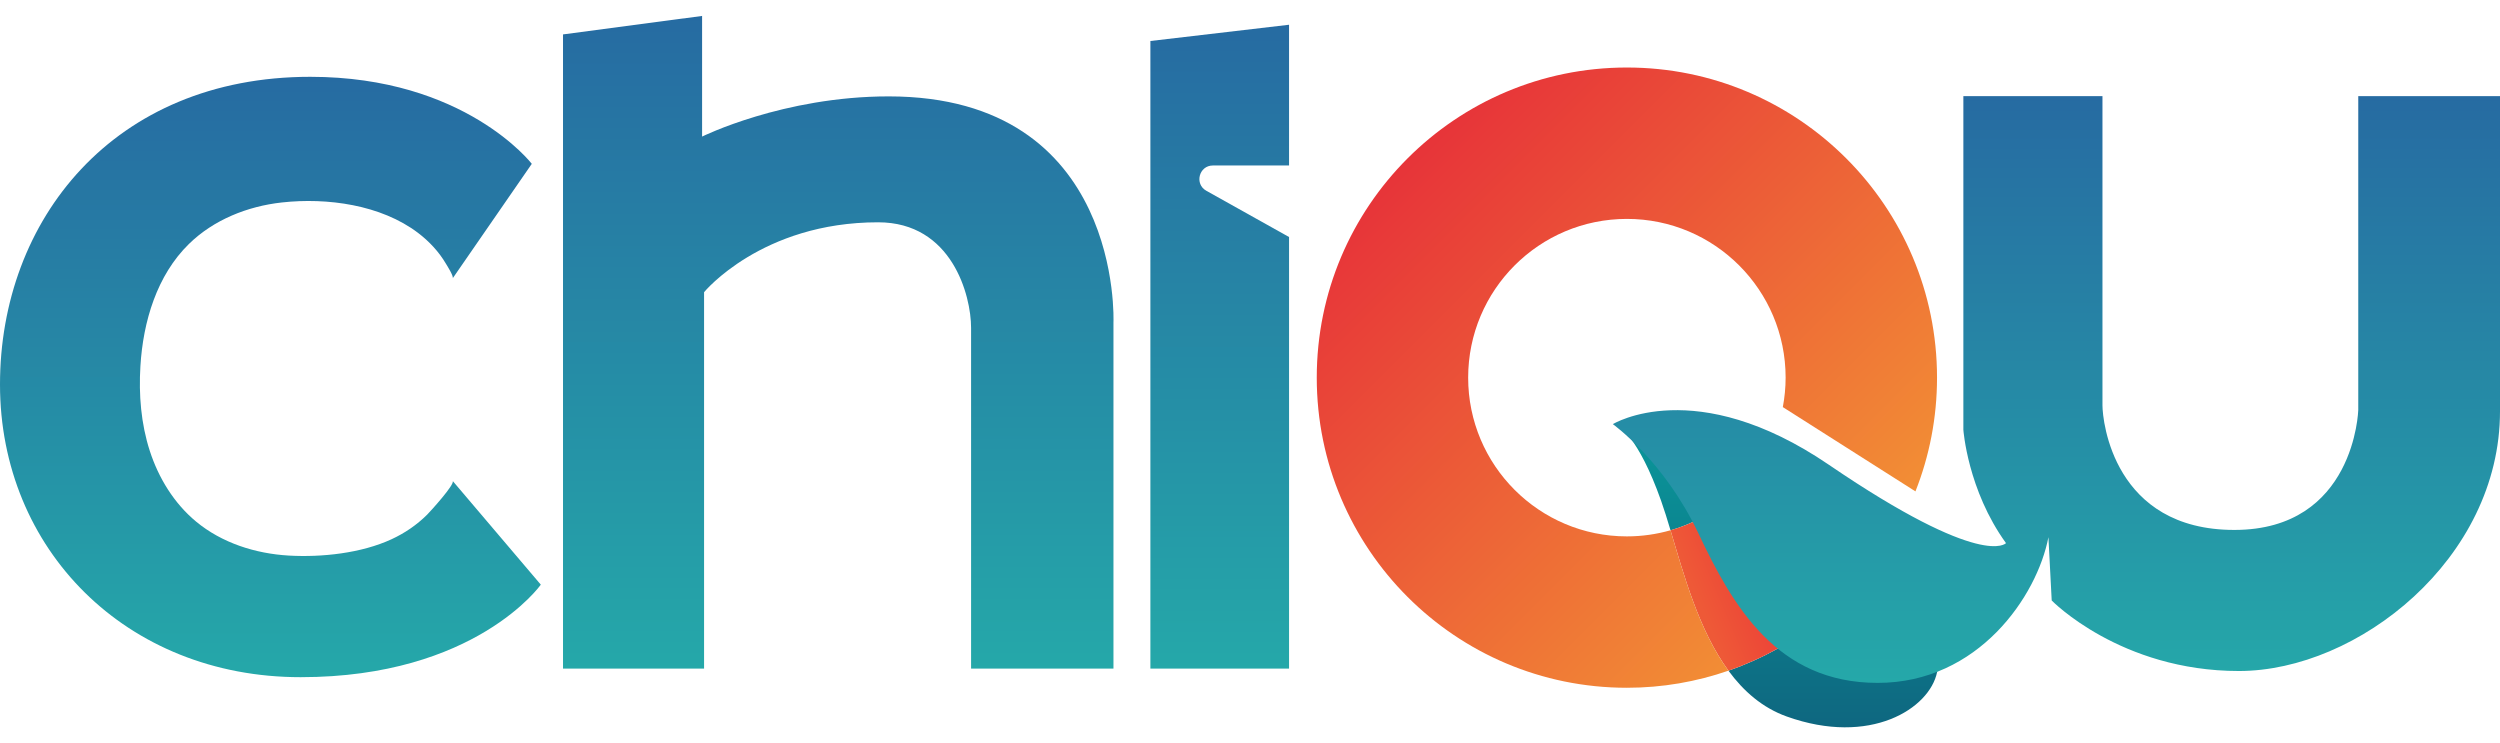<svg width="148" height="44" viewBox="0 0 148 44" fill="none" xmlns="http://www.w3.org/2000/svg">
<path d="M95.787 25.194C95.787 25.194 102.287 26.669 104.366 27.199C103.153 29.213 101.205 30.732 98.894 31.392C98.706 30.761 98.523 30.169 98.336 29.643C96.984 25.818 95.787 25.194 95.787 25.194ZM114.676 33.65C114.676 33.65 113.51 32.898 111.989 31.916C109.788 35.519 106.377 38.299 102.324 39.704C103.219 40.923 104.336 41.902 105.778 42.418C110.721 44.187 114.234 41.95 114.676 39.79L115.665 35.783L114.676 33.649V33.65Z" fill="url(#paint0_linear_470_1023)"/>
<path d="M111.989 31.916C109.16 30.089 105.099 27.464 104.998 27.379C104.974 27.359 104.741 27.294 104.367 27.199C103.153 29.213 101.205 30.732 98.895 31.392C99.677 34.007 100.573 37.319 102.324 39.704C106.378 38.299 109.788 35.518 111.989 31.916H111.989Z" fill="url(#paint1_linear_470_1023)"/>
<path d="M26.799 16.477C26.877 16.364 26.457 15.709 26.404 15.62C25.985 14.904 25.406 14.287 24.747 13.786C22.552 12.12 19.364 11.688 16.684 11.986C14.653 12.211 12.65 13.01 11.189 14.438C9.288 16.295 8.472 19.027 8.312 21.68C8.21 23.367 8.346 25.082 8.867 26.691C9.387 28.299 10.306 29.798 11.607 30.877C13.134 32.143 15.12 32.776 17.099 32.89C19.053 33.002 21.39 32.751 23.18 31.923C23.965 31.56 24.672 31.078 25.286 30.468C25.461 30.294 26.956 28.653 26.799 28.472L32.016 34.612C32.016 34.612 28.152 40.089 17.797 40.089C7.442 40.089 0 32.492 0 22.76C0 13.029 6.713 4.547 18.369 4.547C27.528 4.547 31.482 9.699 31.482 9.699L26.799 16.477L26.799 16.477Z" fill="url(#paint2_linear_470_1023)"/>
<path d="M33.33 2.037V39.582H41.681V17.297C41.681 17.297 45.077 13.16 51.985 13.16C56.356 13.16 57.488 17.492 57.488 19.404V39.582H65.917V19.092C65.917 19.092 66.503 5.706 52.609 5.706C46.364 5.706 41.564 8.086 41.564 8.086V0.943L33.329 2.037L33.33 2.037Z" fill="url(#paint3_linear_470_1023)"/>
<path d="M68.103 2.427V39.582H76.312V14.032L71.414 11.293C70.696 10.891 70.981 9.797 71.804 9.797H76.312V1.465L68.103 2.427Z" fill="url(#paint4_linear_470_1023)"/>
<path d="M95.481 25.109C95.481 25.109 98.512 27.275 100.542 31.568C102.571 35.861 105.186 40.427 111.158 40.427C117.129 40.427 120.602 35.276 121.266 31.802L121.461 35.549C121.461 35.549 125.52 39.724 132.545 39.724C139.57 39.724 148 33.09 148 24.348V5.692H139.609V24.27C139.609 24.27 139.414 31.372 132.272 31.372C125.13 31.372 124.466 24.933 124.466 23.996V5.692H116.231V25.441C116.231 25.441 116.479 29.005 118.755 32.153C118.755 32.153 117.403 33.738 108.27 27.515C100.347 22.117 95.482 25.108 95.482 25.108L95.481 25.109Z" fill="url(#paint5_linear_470_1023)"/>
<path d="M96.312 31.754C91.122 31.754 86.915 27.547 86.915 22.357C86.915 17.167 91.122 12.959 96.312 12.959C101.502 12.959 105.709 17.167 105.709 22.357C105.709 22.953 105.649 23.535 105.543 24.1L113.395 29.09C114.218 27.006 114.672 24.734 114.672 22.357C114.672 12.217 106.452 3.997 96.312 3.997C86.172 3.997 77.952 12.217 77.952 22.357C77.952 32.496 86.172 40.716 96.312 40.716C98.418 40.716 100.439 40.357 102.324 39.704C100.573 37.318 99.677 34.007 98.894 31.392C98.073 31.626 97.208 31.754 96.311 31.754L96.312 31.754Z" fill="url(#paint6_linear_470_1023)"/>
<defs>
<linearGradient id="paint0_linear_470_1023" x1="105.726" y1="25.194" x2="105.726" y2="43.057" gradientUnits="userSpaceOnUse">
<stop stop-color="#0A979A"/>
<stop offset="1" stop-color="#0E6780"/>
</linearGradient>
<linearGradient id="paint1_linear_470_1023" x1="111.209" y1="30.101" x2="99.917" y2="34.949" gradientUnits="userSpaceOnUse">
<stop offset="0.596" stop-color="#EC3C38"/>
<stop offset="0.972" stop-color="#EE5937"/>
</linearGradient>
<linearGradient id="paint2_linear_470_1023" x1="16.008" y1="4.548" x2="16.008" y2="40.089" gradientUnits="userSpaceOnUse">
<stop stop-color="#266BA2"/>
<stop offset="1" stop-color="#25A8A9"/>
</linearGradient>
<linearGradient id="paint3_linear_470_1023" x1="49.625" y1="0.943" x2="49.625" y2="39.582" gradientUnits="userSpaceOnUse">
<stop stop-color="#266BA2"/>
<stop offset="1" stop-color="#25A8A9"/>
</linearGradient>
<linearGradient id="paint4_linear_470_1023" x1="72.208" y1="1.465" x2="72.208" y2="39.582" gradientUnits="userSpaceOnUse">
<stop stop-color="#266BA2"/>
<stop offset="1" stop-color="#25A8A9"/>
</linearGradient>
<linearGradient id="paint5_linear_470_1023" x1="121.741" y1="5.693" x2="121.741" y2="40.427" gradientUnits="userSpaceOnUse">
<stop stop-color="#266BA2"/>
<stop offset="1" stop-color="#25A8A9"/>
</linearGradient>
<linearGradient id="paint6_linear_470_1023" x1="83.33" y1="9.374" x2="108.221" y2="34.265" gradientUnits="userSpaceOnUse">
<stop stop-color="#E73439"/>
<stop offset="1" stop-color="#F28E35"/>
</linearGradient>
</defs>
</svg>
